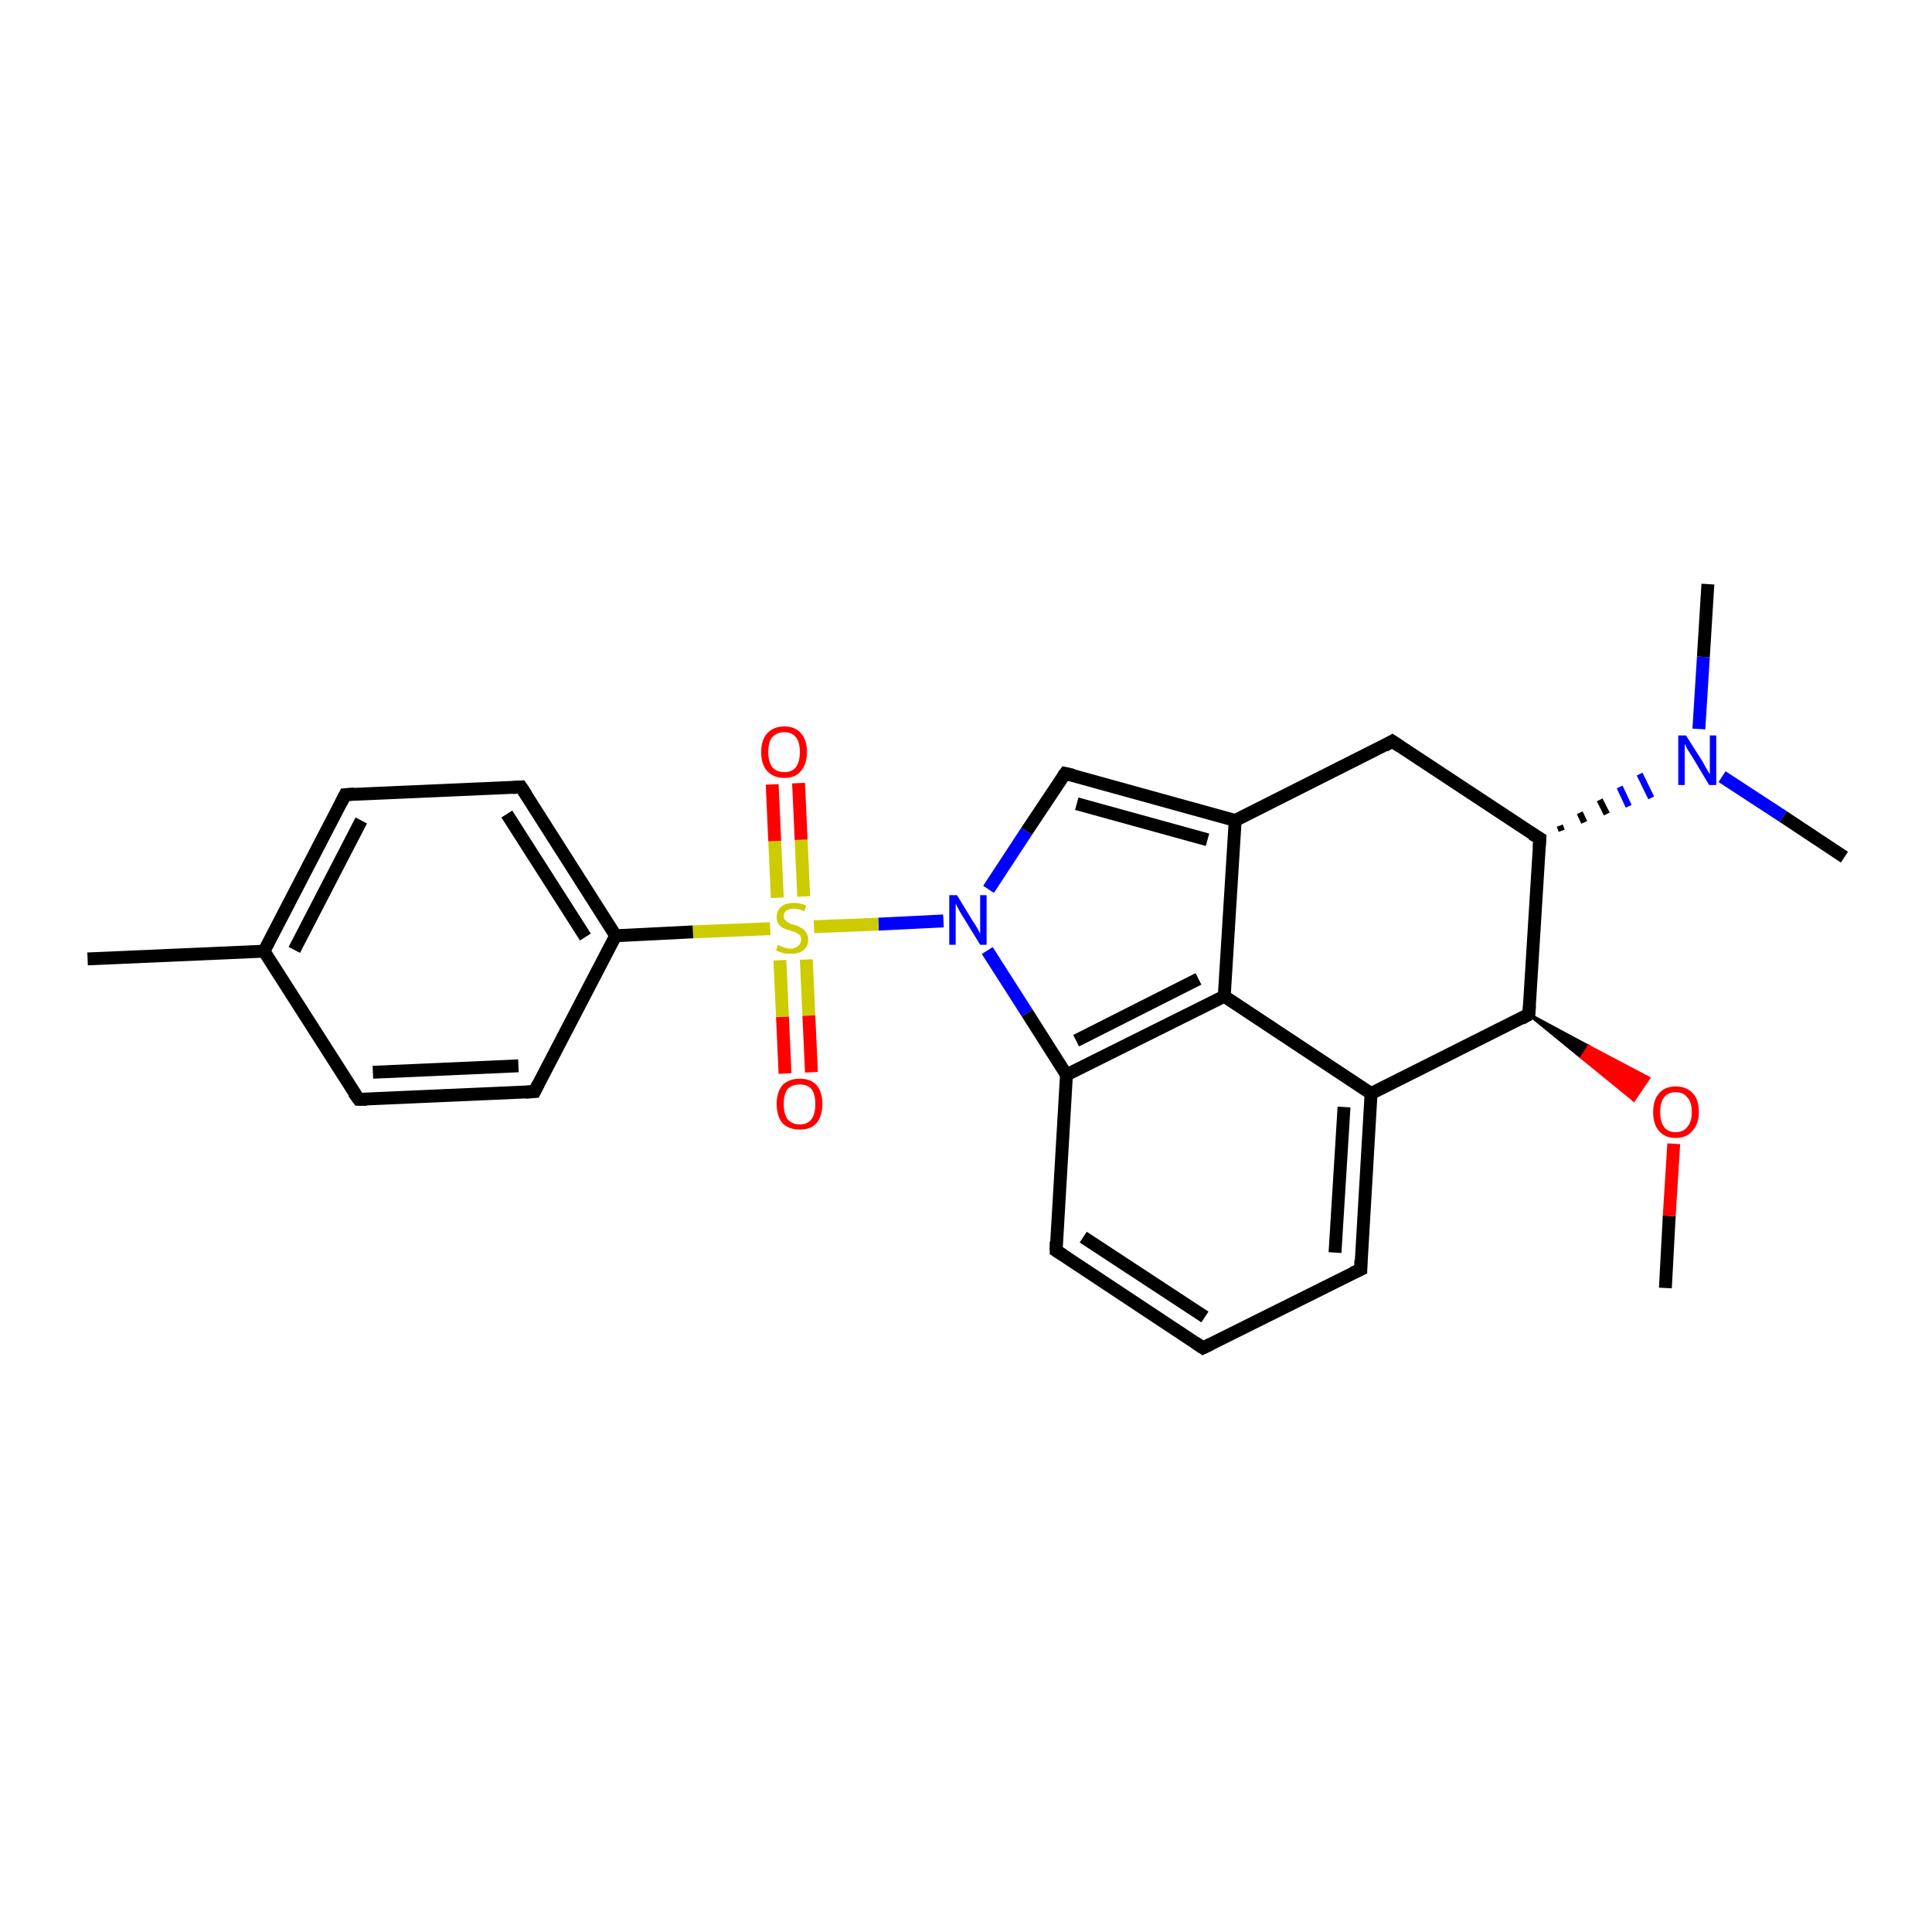 <?xml version='1.0' encoding='iso-8859-1'?>
<svg version='1.1' baseProfile='full'
              xmlns='http://www.w3.org/2000/svg'
                      xmlns:rdkit='http://www.rdkit.org/xml'
                      xmlns:xlink='http://www.w3.org/1999/xlink'
                  xml:space='preserve'
width='300px' height='300px' viewBox='0 0 300 300'>
<!-- END OF HEADER -->
<rect style='opacity:1.0;fill:#FFFFFF;stroke:none' width='300.0' height='300.0' x='0.0' y='0.0'> </rect>
<path class='bond-0 atom-0 atom-1' d='M 258.6,200.0 L 259.2,188.8' style='fill:none;fill-rule:evenodd;stroke:#000000;stroke-width:2.0px;stroke-linecap:butt;stroke-linejoin:miter;stroke-opacity:1' />
<path class='bond-0 atom-0 atom-1' d='M 259.2,188.8 L 259.9,177.6' style='fill:none;fill-rule:evenodd;stroke:#FF0000;stroke-width:2.0px;stroke-linecap:butt;stroke-linejoin:miter;stroke-opacity:1' />
<path class='bond-1 atom-2 atom-1' d='M 237.4,157.5 L 246.7,162.5 L 245.6,164.2 Z' style='fill:#000000;fill-rule:evenodd;fill-opacity:1;stroke:#000000;stroke-width:0.5px;stroke-linecap:butt;stroke-linejoin:miter;stroke-opacity:1;' />
<path class='bond-1 atom-2 atom-1' d='M 246.7,162.5 L 253.7,170.8 L 256.0,167.4 Z' style='fill:#FF0000;fill-rule:evenodd;fill-opacity:1;stroke:#FF0000;stroke-width:0.5px;stroke-linecap:butt;stroke-linejoin:miter;stroke-opacity:1;' />
<path class='bond-1 atom-2 atom-1' d='M 246.7,162.5 L 245.6,164.2 L 253.7,170.8 Z' style='fill:#FF0000;fill-rule:evenodd;fill-opacity:1;stroke:#FF0000;stroke-width:0.5px;stroke-linecap:butt;stroke-linejoin:miter;stroke-opacity:1;' />
<path class='bond-2 atom-2 atom-3' d='M 237.4,157.5 L 239.1,130.2' style='fill:none;fill-rule:evenodd;stroke:#000000;stroke-width:2.0px;stroke-linecap:butt;stroke-linejoin:miter;stroke-opacity:1' />
<path class='bond-3 atom-3 atom-4' d='M 239.1,130.2 L 216.2,115.1' style='fill:none;fill-rule:evenodd;stroke:#000000;stroke-width:2.0px;stroke-linecap:butt;stroke-linejoin:miter;stroke-opacity:1' />
<path class='bond-4 atom-4 atom-5' d='M 216.2,115.1 L 191.8,127.4' style='fill:none;fill-rule:evenodd;stroke:#000000;stroke-width:2.0px;stroke-linecap:butt;stroke-linejoin:miter;stroke-opacity:1' />
<path class='bond-5 atom-5 atom-6' d='M 191.8,127.4 L 165.4,120.1' style='fill:none;fill-rule:evenodd;stroke:#000000;stroke-width:2.0px;stroke-linecap:butt;stroke-linejoin:miter;stroke-opacity:1' />
<path class='bond-5 atom-5 atom-6' d='M 187.5,130.4 L 167.2,124.8' style='fill:none;fill-rule:evenodd;stroke:#000000;stroke-width:2.0px;stroke-linecap:butt;stroke-linejoin:miter;stroke-opacity:1' />
<path class='bond-6 atom-6 atom-7' d='M 165.4,120.1 L 159.4,129.1' style='fill:none;fill-rule:evenodd;stroke:#000000;stroke-width:2.0px;stroke-linecap:butt;stroke-linejoin:miter;stroke-opacity:1' />
<path class='bond-6 atom-6 atom-7' d='M 159.4,129.1 L 153.5,138.1' style='fill:none;fill-rule:evenodd;stroke:#0000FF;stroke-width:2.0px;stroke-linecap:butt;stroke-linejoin:miter;stroke-opacity:1' />
<path class='bond-7 atom-7 atom-8' d='M 153.3,147.6 L 159.5,157.3' style='fill:none;fill-rule:evenodd;stroke:#0000FF;stroke-width:2.0px;stroke-linecap:butt;stroke-linejoin:miter;stroke-opacity:1' />
<path class='bond-7 atom-7 atom-8' d='M 159.5,157.3 L 165.6,166.9' style='fill:none;fill-rule:evenodd;stroke:#000000;stroke-width:2.0px;stroke-linecap:butt;stroke-linejoin:miter;stroke-opacity:1' />
<path class='bond-8 atom-8 atom-9' d='M 165.6,166.9 L 164.0,194.2' style='fill:none;fill-rule:evenodd;stroke:#000000;stroke-width:2.0px;stroke-linecap:butt;stroke-linejoin:miter;stroke-opacity:1' />
<path class='bond-9 atom-9 atom-10' d='M 164.0,194.2 L 186.8,209.3' style='fill:none;fill-rule:evenodd;stroke:#000000;stroke-width:2.0px;stroke-linecap:butt;stroke-linejoin:miter;stroke-opacity:1' />
<path class='bond-9 atom-9 atom-10' d='M 168.2,192.1 L 187.1,204.5' style='fill:none;fill-rule:evenodd;stroke:#000000;stroke-width:2.0px;stroke-linecap:butt;stroke-linejoin:miter;stroke-opacity:1' />
<path class='bond-10 atom-10 atom-11' d='M 186.8,209.3 L 211.3,197.1' style='fill:none;fill-rule:evenodd;stroke:#000000;stroke-width:2.0px;stroke-linecap:butt;stroke-linejoin:miter;stroke-opacity:1' />
<path class='bond-11 atom-11 atom-12' d='M 211.3,197.1 L 212.9,169.8' style='fill:none;fill-rule:evenodd;stroke:#000000;stroke-width:2.0px;stroke-linecap:butt;stroke-linejoin:miter;stroke-opacity:1' />
<path class='bond-11 atom-11 atom-12' d='M 207.3,194.5 L 208.7,171.9' style='fill:none;fill-rule:evenodd;stroke:#000000;stroke-width:2.0px;stroke-linecap:butt;stroke-linejoin:miter;stroke-opacity:1' />
<path class='bond-12 atom-12 atom-13' d='M 212.9,169.8 L 190.1,154.7' style='fill:none;fill-rule:evenodd;stroke:#000000;stroke-width:2.0px;stroke-linecap:butt;stroke-linejoin:miter;stroke-opacity:1' />
<path class='bond-13 atom-7 atom-14' d='M 146.5,143.0 L 136.4,143.5' style='fill:none;fill-rule:evenodd;stroke:#0000FF;stroke-width:2.0px;stroke-linecap:butt;stroke-linejoin:miter;stroke-opacity:1' />
<path class='bond-13 atom-7 atom-14' d='M 136.4,143.5 L 126.4,143.9' style='fill:none;fill-rule:evenodd;stroke:#CCCC00;stroke-width:2.0px;stroke-linecap:butt;stroke-linejoin:miter;stroke-opacity:1' />
<path class='bond-14 atom-14 atom-15' d='M 121.1,149.1 L 121.5,157.9' style='fill:none;fill-rule:evenodd;stroke:#CCCC00;stroke-width:2.0px;stroke-linecap:butt;stroke-linejoin:miter;stroke-opacity:1' />
<path class='bond-14 atom-14 atom-15' d='M 121.5,157.9 L 121.9,166.7' style='fill:none;fill-rule:evenodd;stroke:#FF0000;stroke-width:2.0px;stroke-linecap:butt;stroke-linejoin:miter;stroke-opacity:1' />
<path class='bond-14 atom-14 atom-15' d='M 125.2,149.0 L 125.6,157.7' style='fill:none;fill-rule:evenodd;stroke:#CCCC00;stroke-width:2.0px;stroke-linecap:butt;stroke-linejoin:miter;stroke-opacity:1' />
<path class='bond-14 atom-14 atom-15' d='M 125.6,157.7 L 126.0,166.5' style='fill:none;fill-rule:evenodd;stroke:#FF0000;stroke-width:2.0px;stroke-linecap:butt;stroke-linejoin:miter;stroke-opacity:1' />
<path class='bond-15 atom-14 atom-16' d='M 124.8,139.2 L 124.4,130.4' style='fill:none;fill-rule:evenodd;stroke:#CCCC00;stroke-width:2.0px;stroke-linecap:butt;stroke-linejoin:miter;stroke-opacity:1' />
<path class='bond-15 atom-14 atom-16' d='M 124.4,130.4 L 124.0,121.6' style='fill:none;fill-rule:evenodd;stroke:#FF0000;stroke-width:2.0px;stroke-linecap:butt;stroke-linejoin:miter;stroke-opacity:1' />
<path class='bond-15 atom-14 atom-16' d='M 120.7,139.4 L 120.3,130.6' style='fill:none;fill-rule:evenodd;stroke:#CCCC00;stroke-width:2.0px;stroke-linecap:butt;stroke-linejoin:miter;stroke-opacity:1' />
<path class='bond-15 atom-14 atom-16' d='M 120.3,130.6 L 119.9,121.8' style='fill:none;fill-rule:evenodd;stroke:#FF0000;stroke-width:2.0px;stroke-linecap:butt;stroke-linejoin:miter;stroke-opacity:1' />
<path class='bond-16 atom-14 atom-17' d='M 119.6,144.2 L 107.6,144.7' style='fill:none;fill-rule:evenodd;stroke:#CCCC00;stroke-width:2.0px;stroke-linecap:butt;stroke-linejoin:miter;stroke-opacity:1' />
<path class='bond-16 atom-14 atom-17' d='M 107.6,144.7 L 95.6,145.3' style='fill:none;fill-rule:evenodd;stroke:#000000;stroke-width:2.0px;stroke-linecap:butt;stroke-linejoin:miter;stroke-opacity:1' />
<path class='bond-17 atom-17 atom-18' d='M 95.6,145.3 L 80.9,122.2' style='fill:none;fill-rule:evenodd;stroke:#000000;stroke-width:2.0px;stroke-linecap:butt;stroke-linejoin:miter;stroke-opacity:1' />
<path class='bond-17 atom-17 atom-18' d='M 90.9,145.5 L 78.7,126.4' style='fill:none;fill-rule:evenodd;stroke:#000000;stroke-width:2.0px;stroke-linecap:butt;stroke-linejoin:miter;stroke-opacity:1' />
<path class='bond-18 atom-18 atom-19' d='M 80.9,122.2 L 53.6,123.4' style='fill:none;fill-rule:evenodd;stroke:#000000;stroke-width:2.0px;stroke-linecap:butt;stroke-linejoin:miter;stroke-opacity:1' />
<path class='bond-19 atom-19 atom-20' d='M 53.6,123.4 L 41.0,147.7' style='fill:none;fill-rule:evenodd;stroke:#000000;stroke-width:2.0px;stroke-linecap:butt;stroke-linejoin:miter;stroke-opacity:1' />
<path class='bond-19 atom-19 atom-20' d='M 56.1,127.4 L 45.7,147.5' style='fill:none;fill-rule:evenodd;stroke:#000000;stroke-width:2.0px;stroke-linecap:butt;stroke-linejoin:miter;stroke-opacity:1' />
<path class='bond-20 atom-20 atom-21' d='M 41.0,147.7 L 13.6,148.9' style='fill:none;fill-rule:evenodd;stroke:#000000;stroke-width:2.0px;stroke-linecap:butt;stroke-linejoin:miter;stroke-opacity:1' />
<path class='bond-21 atom-20 atom-22' d='M 41.0,147.7 L 55.7,170.7' style='fill:none;fill-rule:evenodd;stroke:#000000;stroke-width:2.0px;stroke-linecap:butt;stroke-linejoin:miter;stroke-opacity:1' />
<path class='bond-22 atom-22 atom-23' d='M 55.7,170.7 L 83.0,169.5' style='fill:none;fill-rule:evenodd;stroke:#000000;stroke-width:2.0px;stroke-linecap:butt;stroke-linejoin:miter;stroke-opacity:1' />
<path class='bond-22 atom-22 atom-23' d='M 57.9,166.5 L 80.5,165.5' style='fill:none;fill-rule:evenodd;stroke:#000000;stroke-width:2.0px;stroke-linecap:butt;stroke-linejoin:miter;stroke-opacity:1' />
<path class='bond-23 atom-3 atom-24' d='M 242.5,129.0 L 242.2,128.2' style='fill:none;fill-rule:evenodd;stroke:#000000;stroke-width:1.0px;stroke-linecap:butt;stroke-linejoin:miter;stroke-opacity:1' />
<path class='bond-23 atom-3 atom-24' d='M 246.0,127.7 L 245.3,126.2' style='fill:none;fill-rule:evenodd;stroke:#000000;stroke-width:1.0px;stroke-linecap:butt;stroke-linejoin:miter;stroke-opacity:1' />
<path class='bond-23 atom-3 atom-24' d='M 249.5,126.4 L 248.4,124.2' style='fill:none;fill-rule:evenodd;stroke:#000000;stroke-width:1.0px;stroke-linecap:butt;stroke-linejoin:miter;stroke-opacity:1' />
<path class='bond-23 atom-3 atom-24' d='M 252.9,125.2 L 251.5,122.2' style='fill:none;fill-rule:evenodd;stroke:#0000FF;stroke-width:1.0px;stroke-linecap:butt;stroke-linejoin:miter;stroke-opacity:1' />
<path class='bond-23 atom-3 atom-24' d='M 256.4,123.9 L 254.6,120.2' style='fill:none;fill-rule:evenodd;stroke:#0000FF;stroke-width:1.0px;stroke-linecap:butt;stroke-linejoin:miter;stroke-opacity:1' />
<path class='bond-24 atom-24 atom-25' d='M 267.4,120.6 L 276.9,126.8' style='fill:none;fill-rule:evenodd;stroke:#0000FF;stroke-width:2.0px;stroke-linecap:butt;stroke-linejoin:miter;stroke-opacity:1' />
<path class='bond-24 atom-24 atom-25' d='M 276.9,126.8 L 286.4,133.1' style='fill:none;fill-rule:evenodd;stroke:#000000;stroke-width:2.0px;stroke-linecap:butt;stroke-linejoin:miter;stroke-opacity:1' />
<path class='bond-25 atom-24 atom-26' d='M 263.8,113.2 L 264.5,102.0' style='fill:none;fill-rule:evenodd;stroke:#0000FF;stroke-width:2.0px;stroke-linecap:butt;stroke-linejoin:miter;stroke-opacity:1' />
<path class='bond-25 atom-24 atom-26' d='M 264.5,102.0 L 265.2,90.7' style='fill:none;fill-rule:evenodd;stroke:#000000;stroke-width:2.0px;stroke-linecap:butt;stroke-linejoin:miter;stroke-opacity:1' />
<path class='bond-26 atom-12 atom-2' d='M 212.9,169.8 L 237.4,157.5' style='fill:none;fill-rule:evenodd;stroke:#000000;stroke-width:2.0px;stroke-linecap:butt;stroke-linejoin:miter;stroke-opacity:1' />
<path class='bond-27 atom-23 atom-17' d='M 83.0,169.5 L 95.6,145.3' style='fill:none;fill-rule:evenodd;stroke:#000000;stroke-width:2.0px;stroke-linecap:butt;stroke-linejoin:miter;stroke-opacity:1' />
<path class='bond-28 atom-13 atom-5' d='M 190.1,154.7 L 191.8,127.4' style='fill:none;fill-rule:evenodd;stroke:#000000;stroke-width:2.0px;stroke-linecap:butt;stroke-linejoin:miter;stroke-opacity:1' />
<path class='bond-29 atom-13 atom-8' d='M 190.1,154.7 L 165.6,166.9' style='fill:none;fill-rule:evenodd;stroke:#000000;stroke-width:2.0px;stroke-linecap:butt;stroke-linejoin:miter;stroke-opacity:1' />
<path class='bond-29 atom-13 atom-8' d='M 186.1,152.0 L 167.1,161.6' style='fill:none;fill-rule:evenodd;stroke:#000000;stroke-width:2.0px;stroke-linecap:butt;stroke-linejoin:miter;stroke-opacity:1' />
<path d='M 237.5,156.2 L 237.4,157.5 L 236.2,158.2' style='fill:none;stroke:#000000;stroke-width:2.0px;stroke-linecap:butt;stroke-linejoin:miter;stroke-opacity:1;' />
<path d='M 239.0,131.6 L 239.1,130.2 L 237.9,129.5' style='fill:none;stroke:#000000;stroke-width:2.0px;stroke-linecap:butt;stroke-linejoin:miter;stroke-opacity:1;' />
<path d='M 217.4,115.9 L 216.2,115.1 L 215.0,115.8' style='fill:none;stroke:#000000;stroke-width:2.0px;stroke-linecap:butt;stroke-linejoin:miter;stroke-opacity:1;' />
<path d='M 166.7,120.4 L 165.4,120.1 L 165.1,120.5' style='fill:none;stroke:#000000;stroke-width:2.0px;stroke-linecap:butt;stroke-linejoin:miter;stroke-opacity:1;' />
<path d='M 164.0,192.8 L 164.0,194.2 L 165.1,194.9' style='fill:none;stroke:#000000;stroke-width:2.0px;stroke-linecap:butt;stroke-linejoin:miter;stroke-opacity:1;' />
<path d='M 185.6,208.5 L 186.8,209.3 L 188.0,208.7' style='fill:none;stroke:#000000;stroke-width:2.0px;stroke-linecap:butt;stroke-linejoin:miter;stroke-opacity:1;' />
<path d='M 210.0,197.7 L 211.3,197.1 L 211.3,195.7' style='fill:none;stroke:#000000;stroke-width:2.0px;stroke-linecap:butt;stroke-linejoin:miter;stroke-opacity:1;' />
<path d='M 81.7,123.4 L 80.9,122.2 L 79.6,122.3' style='fill:none;stroke:#000000;stroke-width:2.0px;stroke-linecap:butt;stroke-linejoin:miter;stroke-opacity:1;' />
<path d='M 55.0,123.3 L 53.6,123.4 L 53.0,124.6' style='fill:none;stroke:#000000;stroke-width:2.0px;stroke-linecap:butt;stroke-linejoin:miter;stroke-opacity:1;' />
<path d='M 54.9,169.6 L 55.7,170.7 L 57.0,170.7' style='fill:none;stroke:#000000;stroke-width:2.0px;stroke-linecap:butt;stroke-linejoin:miter;stroke-opacity:1;' />
<path d='M 81.6,169.6 L 83.0,169.5 L 83.6,168.3' style='fill:none;stroke:#000000;stroke-width:2.0px;stroke-linecap:butt;stroke-linejoin:miter;stroke-opacity:1;' />
<path class='atom-1' d='M 256.7 172.7
Q 256.7 170.8, 257.6 169.8
Q 258.5 168.7, 260.2 168.7
Q 261.9 168.7, 262.9 169.8
Q 263.8 170.8, 263.8 172.7
Q 263.8 174.5, 262.8 175.6
Q 261.9 176.7, 260.2 176.7
Q 258.5 176.7, 257.6 175.6
Q 256.7 174.6, 256.7 172.7
M 260.2 175.8
Q 261.4 175.8, 262.0 175.0
Q 262.7 174.2, 262.7 172.7
Q 262.7 171.1, 262.0 170.4
Q 261.4 169.6, 260.2 169.6
Q 259.0 169.6, 258.4 170.4
Q 257.8 171.1, 257.8 172.7
Q 257.8 174.2, 258.4 175.0
Q 259.0 175.8, 260.2 175.8
' fill='#FF0000'/>
<path class='atom-7' d='M 148.6 139.0
L 151.1 143.1
Q 151.4 143.5, 151.8 144.2
Q 152.2 145.0, 152.2 145.0
L 152.2 139.0
L 153.2 139.0
L 153.2 146.7
L 152.2 146.7
L 149.5 142.3
Q 149.1 141.7, 148.8 141.1
Q 148.5 140.5, 148.4 140.3
L 148.4 146.7
L 147.4 146.7
L 147.4 139.0
L 148.6 139.0
' fill='#0000FF'/>
<path class='atom-14' d='M 120.8 146.7
Q 120.9 146.8, 121.2 146.9
Q 121.6 147.1, 122.0 147.2
Q 122.4 147.3, 122.8 147.3
Q 123.5 147.3, 123.9 146.9
Q 124.4 146.5, 124.4 145.9
Q 124.4 145.5, 124.2 145.2
Q 123.9 145.0, 123.6 144.8
Q 123.3 144.7, 122.7 144.5
Q 122.0 144.3, 121.6 144.1
Q 121.2 143.9, 120.9 143.5
Q 120.6 143.1, 120.6 142.4
Q 120.6 141.4, 121.3 140.8
Q 122.0 140.2, 123.3 140.2
Q 124.2 140.2, 125.2 140.6
L 124.9 141.5
Q 124.0 141.1, 123.3 141.1
Q 122.6 141.1, 122.1 141.4
Q 121.7 141.7, 121.7 142.3
Q 121.7 142.7, 122.0 142.9
Q 122.2 143.2, 122.5 143.3
Q 122.8 143.5, 123.3 143.6
Q 124.0 143.8, 124.4 144.1
Q 124.9 144.3, 125.1 144.7
Q 125.5 145.2, 125.5 145.9
Q 125.5 147.0, 124.7 147.6
Q 124.0 148.1, 122.8 148.1
Q 122.1 148.1, 121.6 148.0
Q 121.1 147.8, 120.5 147.6
L 120.8 146.7
' fill='#CCCC00'/>
<path class='atom-15' d='M 120.6 171.4
Q 120.6 169.6, 121.5 168.5
Q 122.5 167.5, 124.2 167.5
Q 125.9 167.5, 126.8 168.5
Q 127.7 169.6, 127.7 171.4
Q 127.7 173.3, 126.8 174.4
Q 125.9 175.4, 124.2 175.4
Q 122.5 175.4, 121.5 174.4
Q 120.6 173.3, 120.6 171.4
M 124.2 174.6
Q 125.4 174.6, 126.0 173.8
Q 126.6 173.0, 126.6 171.4
Q 126.6 169.9, 126.0 169.1
Q 125.4 168.4, 124.2 168.4
Q 123.0 168.4, 122.3 169.1
Q 121.7 169.9, 121.7 171.4
Q 121.7 173.0, 122.3 173.8
Q 123.0 174.6, 124.2 174.6
' fill='#FF0000'/>
<path class='atom-16' d='M 118.2 116.8
Q 118.2 114.9, 119.1 113.9
Q 120.1 112.8, 121.8 112.8
Q 123.5 112.8, 124.4 113.9
Q 125.3 114.9, 125.3 116.8
Q 125.3 118.6, 124.4 119.7
Q 123.5 120.8, 121.8 120.8
Q 120.1 120.8, 119.1 119.7
Q 118.2 118.7, 118.2 116.8
M 121.8 119.9
Q 123.0 119.9, 123.6 119.1
Q 124.2 118.3, 124.2 116.8
Q 124.2 115.2, 123.6 114.5
Q 123.0 113.7, 121.8 113.7
Q 120.6 113.7, 119.9 114.5
Q 119.3 115.2, 119.3 116.8
Q 119.3 118.3, 119.9 119.1
Q 120.6 119.9, 121.8 119.9
' fill='#FF0000'/>
<path class='atom-24' d='M 261.8 114.2
L 264.4 118.3
Q 264.6 118.7, 265.0 119.4
Q 265.4 120.1, 265.5 120.2
L 265.5 114.2
L 266.5 114.2
L 266.5 121.9
L 265.4 121.9
L 262.7 117.4
Q 262.4 116.9, 262.0 116.3
Q 261.7 115.7, 261.6 115.5
L 261.6 121.9
L 260.6 121.9
L 260.6 114.2
L 261.8 114.2
' fill='#0000FF'/>
</svg>

